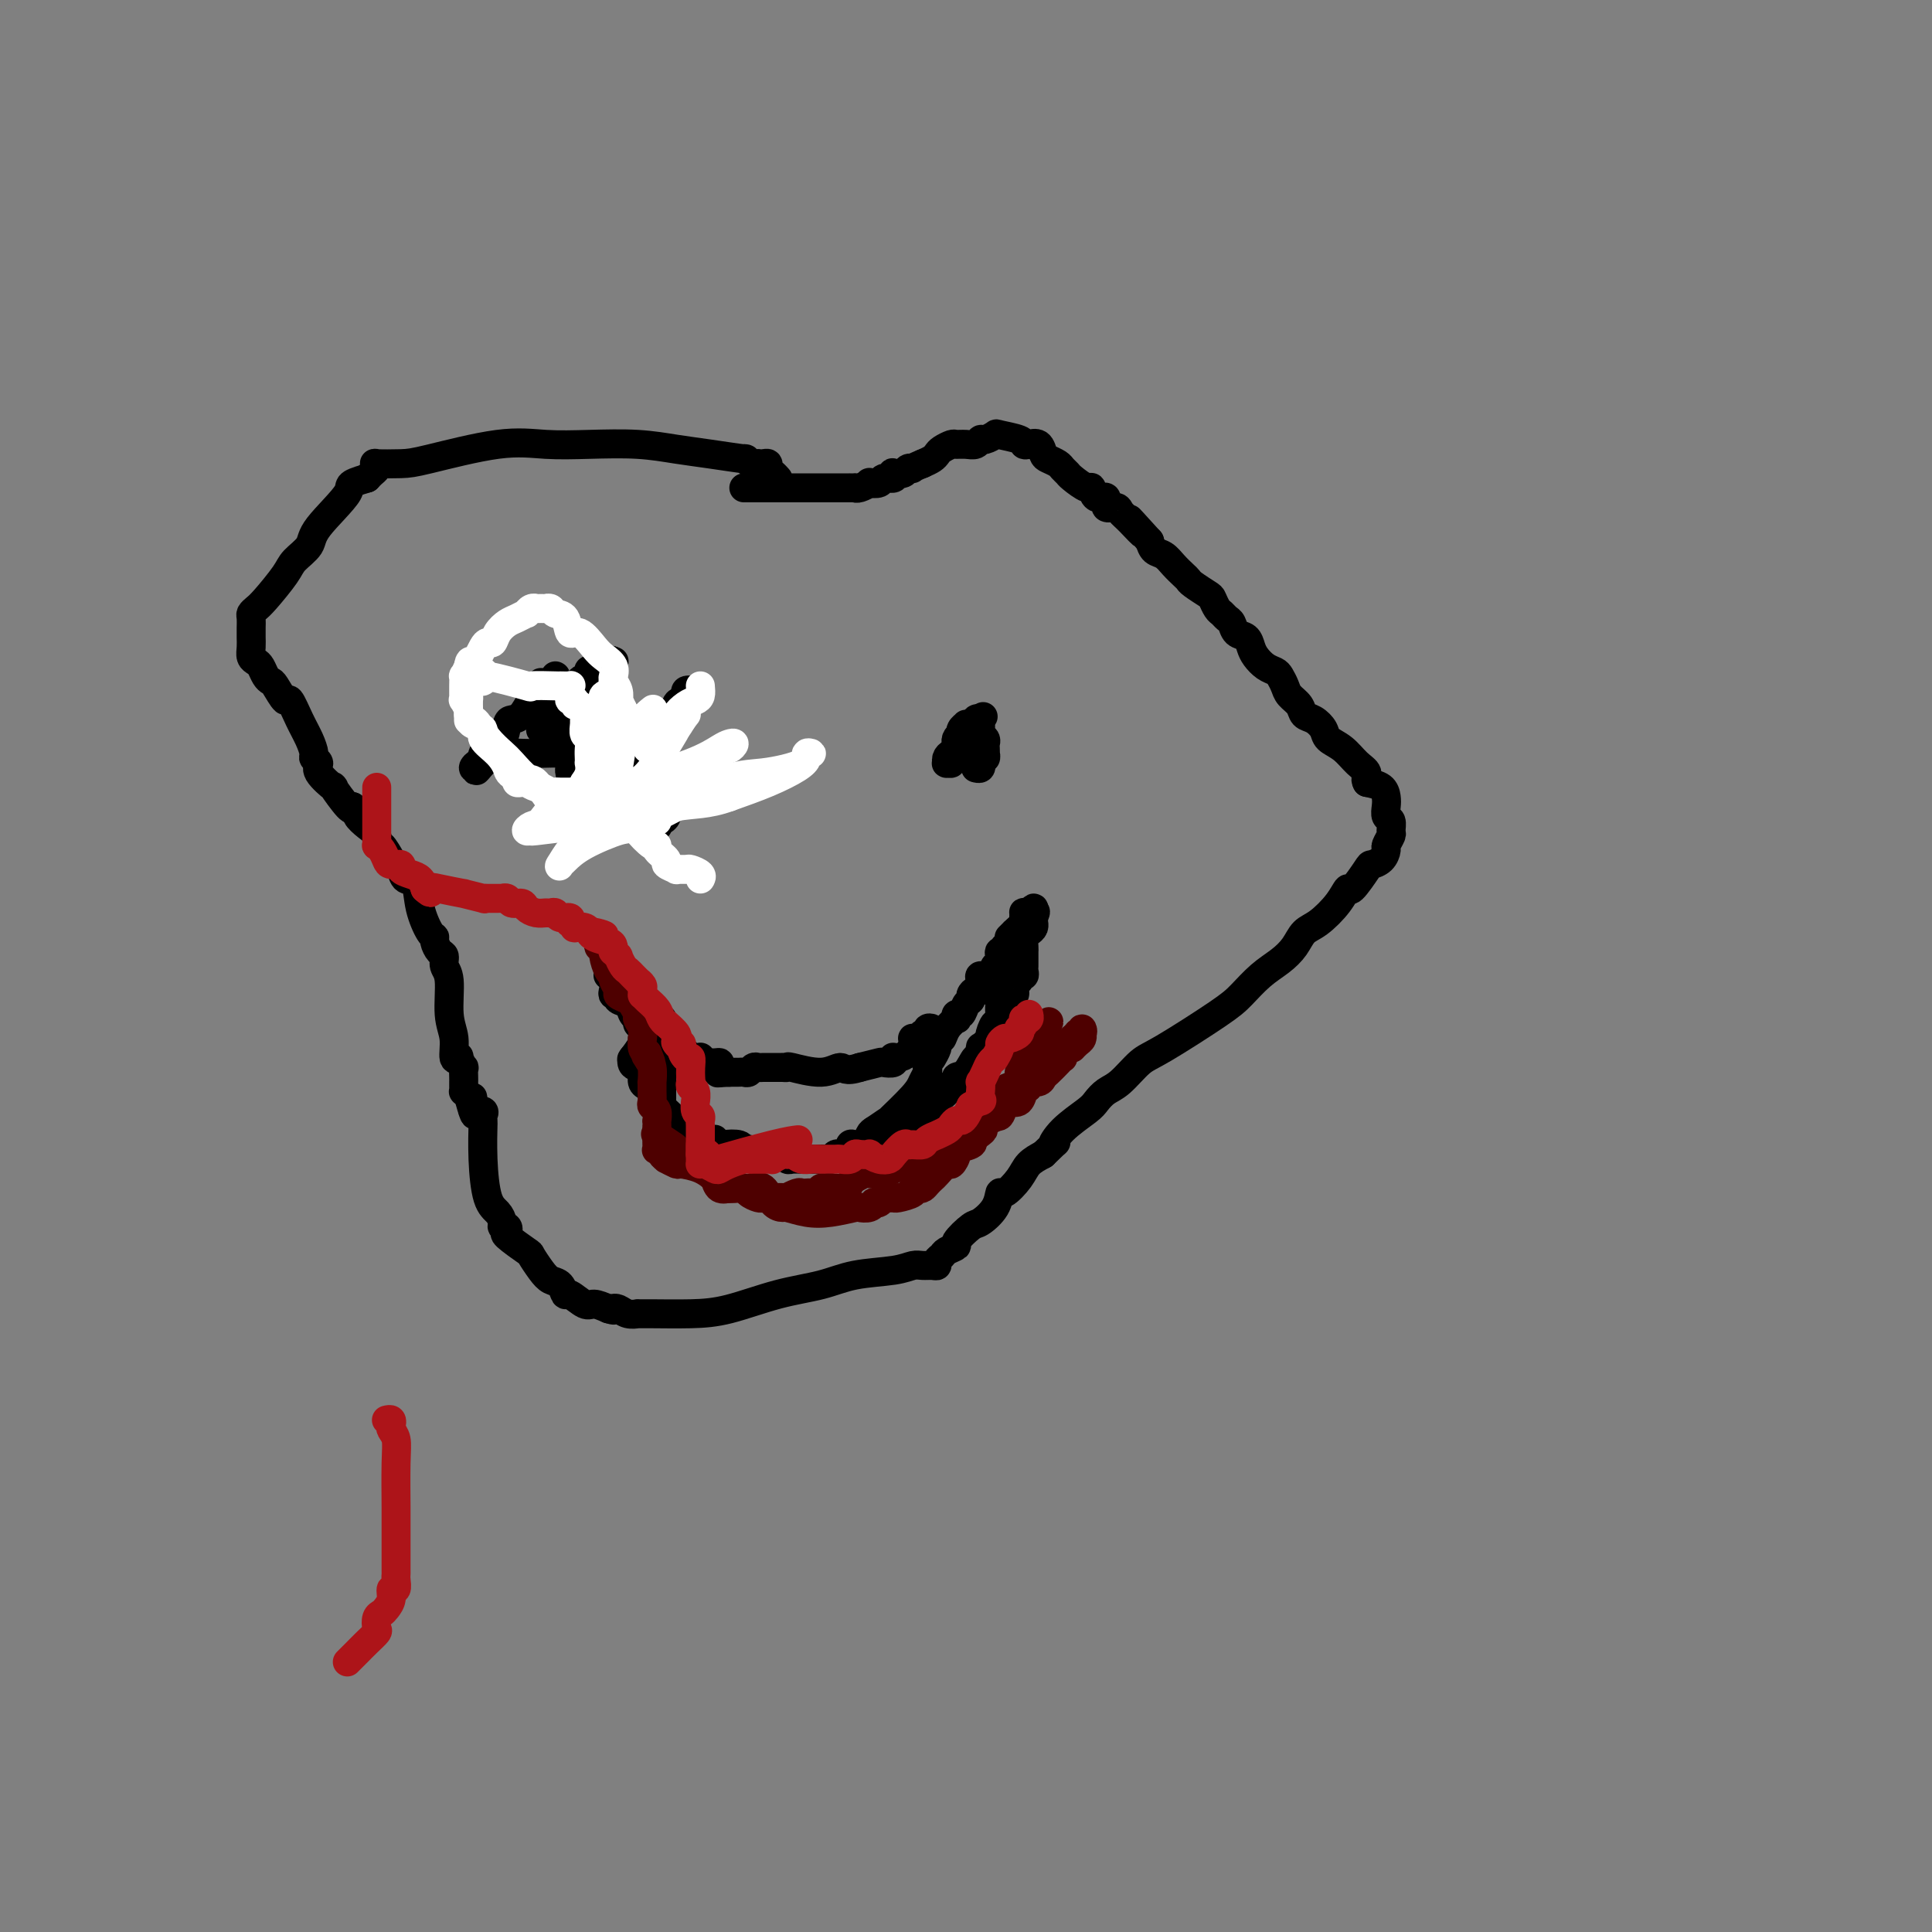 <svg viewBox='0 0 400 400' version='1.1' xmlns='http://www.w3.org/2000/svg' xmlns:xlink='http://www.w3.org/1999/xlink'><rect x="0" y="0" width="400" height="400" fill="#808080" stroke="none"/><g fill='none' stroke='#000000' stroke-width='6' stroke-linecap='round' stroke-linejoin='round'><path d='M161,99c0.081,0.091 0.163,0.182 0,0c-0.163,-0.182 -0.569,-0.637 -1,-1c-0.431,-0.363 -0.886,-0.633 -1,-1c-0.114,-0.367 0.112,-0.829 0,-1c-0.112,-0.171 -0.561,-0.050 -1,0c-0.439,0.050 -0.869,0.028 -1,0c-0.131,-0.028 0.035,-0.063 0,0c-0.035,0.063 -0.271,0.224 -1,0c-0.729,-0.224 -1.951,-0.834 -2,-1c-0.049,-0.166 1.074,0.113 0,0c-1.074,-0.113 -4.346,-0.618 -7,-1c-2.654,-0.382 -4.690,-0.641 -7,-1c-2.310,-0.359 -4.894,-0.818 -8,-1c-3.106,-0.182 -6.733,-0.087 -10,0c-3.267,0.087 -6.172,0.167 -9,0c-2.828,-0.167 -5.577,-0.581 -10,0c-4.423,0.581 -10.519,2.159 -14,3c-3.481,0.841 -4.347,0.946 -6,1c-1.653,0.054 -4.092,0.056 -5,0c-0.908,-0.056 -0.285,-0.170 0,0c0.285,0.170 0.230,0.623 0,1c-0.230,0.377 -0.637,0.679 -1,1c-0.363,0.321 -0.681,0.660 -1,1'/><path d='M76,99c-4.739,1.392 -3.088,1.371 -4,3c-0.912,1.629 -4.387,4.909 -6,7c-1.613,2.091 -1.363,2.994 -2,4c-0.637,1.006 -2.160,2.115 -3,3c-0.840,0.885 -0.996,1.546 -2,3c-1.004,1.454 -2.858,3.703 -4,5c-1.142,1.297 -1.574,1.643 -2,2c-0.426,0.357 -0.846,0.725 -1,1c-0.154,0.275 -0.041,0.458 0,1c0.041,0.542 0.010,1.444 0,2c-0.010,0.556 0.000,0.765 0,1c-0.000,0.235 -0.011,0.496 0,1c0.011,0.504 0.044,1.252 0,2c-0.044,0.748 -0.166,1.496 0,2c0.166,0.504 0.621,0.762 1,1c0.379,0.238 0.683,0.454 1,1c0.317,0.546 0.647,1.421 1,2c0.353,0.579 0.727,0.860 1,1c0.273,0.140 0.444,0.137 1,1c0.556,0.863 1.498,2.592 2,3c0.502,0.408 0.564,-0.504 1,0c0.436,0.504 1.246,2.425 2,4c0.754,1.575 1.453,2.804 2,4c0.547,1.196 0.943,2.357 1,3c0.057,0.643 -0.226,0.767 0,1c0.226,0.233 0.961,0.575 1,1c0.039,0.425 -0.617,0.934 0,2c0.617,1.066 2.505,2.688 3,3c0.495,0.312 -0.405,-0.685 0,0c0.405,0.685 2.116,3.053 3,4c0.884,0.947 0.942,0.474 1,0'/><path d='M73,167c1.221,1.437 0.774,1.531 1,2c0.226,0.469 1.125,1.313 2,2c0.875,0.687 1.726,1.217 2,2c0.274,0.783 -0.028,1.819 0,2c0.028,0.181 0.388,-0.494 1,0c0.612,0.494 1.477,2.157 2,3c0.523,0.843 0.702,0.867 1,1c0.298,0.133 0.713,0.376 1,1c0.287,0.624 0.445,1.631 1,2c0.555,0.369 1.507,0.101 2,1c0.493,0.899 0.527,2.966 1,5c0.473,2.034 1.385,4.036 2,5c0.615,0.964 0.934,0.891 1,1c0.066,0.109 -0.122,0.399 0,1c0.122,0.601 0.553,1.514 1,2c0.447,0.486 0.908,0.544 1,1c0.092,0.456 -0.187,1.310 0,2c0.187,0.690 0.839,1.215 1,3c0.161,1.785 -0.168,4.830 0,7c0.168,2.170 0.833,3.465 1,5c0.167,1.535 -0.166,3.310 0,4c0.166,0.690 0.829,0.297 1,0c0.171,-0.297 -0.150,-0.497 0,0c0.150,0.497 0.772,1.691 1,2c0.228,0.309 0.061,-0.267 0,0c-0.061,0.267 -0.017,1.377 0,2c0.017,0.623 0.007,0.758 0,1c-0.007,0.242 -0.012,0.591 0,1c0.012,0.409 0.042,0.879 0,1c-0.042,0.121 -0.155,-0.108 0,0c0.155,0.108 0.577,0.554 1,1'/><path d='M97,227c1.928,7.034 1.249,2.620 1,1c-0.249,-1.620 -0.069,-0.444 0,0c0.069,0.444 0.026,0.157 0,0c-0.026,-0.157 -0.035,-0.182 0,0c0.035,0.182 0.115,0.573 0,1c-0.115,0.427 -0.423,0.890 0,1c0.423,0.110 1.578,-0.133 2,0c0.422,0.133 0.113,0.643 0,1c-0.113,0.357 -0.028,0.561 0,1c0.028,0.439 -0.000,1.115 0,1c0.000,-0.115 0.028,-1.019 0,0c-0.028,1.019 -0.114,3.962 0,7c0.114,3.038 0.426,6.172 1,8c0.574,1.828 1.409,2.350 2,3c0.591,0.650 0.939,1.429 1,2c0.061,0.571 -0.165,0.935 0,1c0.165,0.065 0.722,-0.167 1,0c0.278,0.167 0.277,0.734 0,1c-0.277,0.266 -0.829,0.232 0,1c0.829,0.768 3.038,2.337 4,3c0.962,0.663 0.678,0.420 1,1c0.322,0.580 1.250,1.981 2,3c0.750,1.019 1.321,1.654 2,2c0.679,0.346 1.465,0.404 2,1c0.535,0.596 0.817,1.732 1,2c0.183,0.268 0.265,-0.330 1,0c0.735,0.330 2.121,1.589 3,2c0.879,0.411 1.251,-0.025 2,0c0.749,0.025 1.874,0.513 3,1'/><path d='M126,271c1.582,0.480 1.035,0.181 1,0c-0.035,-0.181 0.440,-0.245 1,0c0.560,0.245 1.204,0.798 2,1c0.796,0.202 1.745,0.053 2,0c0.255,-0.053 -0.182,-0.010 0,0c0.182,0.010 0.984,-0.013 3,0c2.016,0.013 5.245,0.063 8,0c2.755,-0.063 5.034,-0.240 8,-1c2.966,-0.760 6.619,-2.102 10,-3c3.381,-0.898 6.491,-1.351 9,-2c2.509,-0.649 4.416,-1.495 7,-2c2.584,-0.505 5.845,-0.671 8,-1c2.155,-0.329 3.203,-0.823 4,-1c0.797,-0.177 1.341,-0.036 2,0c0.659,0.036 1.432,-0.032 2,0c0.568,0.032 0.931,0.163 1,0c0.069,-0.163 -0.156,-0.619 0,-1c0.156,-0.381 0.693,-0.687 1,-1c0.307,-0.313 0.385,-0.632 1,-1c0.615,-0.368 1.769,-0.786 2,-1c0.231,-0.214 -0.460,-0.223 0,-1c0.460,-0.777 2.072,-2.321 3,-3c0.928,-0.679 1.173,-0.492 2,-1c0.827,-0.508 2.237,-1.711 3,-3c0.763,-1.289 0.878,-2.663 1,-3c0.122,-0.337 0.249,0.363 1,0c0.751,-0.363 2.125,-1.790 3,-3c0.875,-1.210 1.250,-2.203 2,-3c0.750,-0.797 1.875,-1.399 3,-2'/><path d='M216,239c3.964,-3.887 2.374,-2.106 2,-2c-0.374,0.106 0.468,-1.464 2,-3c1.532,-1.536 3.754,-3.038 5,-4c1.246,-0.962 1.516,-1.383 2,-2c0.484,-0.617 1.182,-1.428 2,-2c0.818,-0.572 1.754,-0.903 3,-2c1.246,-1.097 2.801,-2.958 4,-4c1.199,-1.042 2.043,-1.265 5,-3c2.957,-1.735 8.028,-4.981 11,-7c2.972,-2.019 3.845,-2.810 5,-4c1.155,-1.190 2.590,-2.778 4,-4c1.410,-1.222 2.793,-2.076 4,-3c1.207,-0.924 2.236,-1.916 3,-3c0.764,-1.084 1.263,-2.258 2,-3c0.737,-0.742 1.711,-1.050 3,-2c1.289,-0.950 2.894,-2.541 4,-4c1.106,-1.459 1.714,-2.785 2,-3c0.286,-0.215 0.249,0.682 1,0c0.751,-0.682 2.291,-2.941 3,-4c0.709,-1.059 0.586,-0.918 1,-1c0.414,-0.082 1.365,-0.388 2,-1c0.635,-0.612 0.956,-1.530 1,-2c0.044,-0.470 -0.188,-0.492 0,-1c0.188,-0.508 0.796,-1.501 1,-2c0.204,-0.499 0.002,-0.504 0,-1c-0.002,-0.496 0.194,-1.485 0,-2c-0.194,-0.515 -0.779,-0.558 -1,-1c-0.221,-0.442 -0.080,-1.283 0,-2c0.080,-0.717 0.098,-1.308 0,-2c-0.098,-0.692 -0.314,-1.483 -1,-2c-0.686,-0.517 -1.843,-0.758 -3,-1'/><path d='M283,162c-0.534,-0.838 0.132,-1.431 0,-2c-0.132,-0.569 -1.060,-1.112 -2,-2c-0.940,-0.888 -1.891,-2.121 -3,-3c-1.109,-0.879 -2.376,-1.404 -3,-2c-0.624,-0.596 -0.605,-1.262 -1,-2c-0.395,-0.738 -1.205,-1.548 -2,-2c-0.795,-0.452 -1.575,-0.544 -2,-1c-0.425,-0.456 -0.494,-1.274 -1,-2c-0.506,-0.726 -1.448,-1.360 -2,-2c-0.552,-0.640 -0.715,-1.288 -1,-2c-0.285,-0.712 -0.692,-1.489 -1,-2c-0.308,-0.511 -0.515,-0.757 -1,-1c-0.485,-0.243 -1.247,-0.484 -2,-1c-0.753,-0.516 -1.497,-1.308 -2,-2c-0.503,-0.692 -0.765,-1.285 -1,-2c-0.235,-0.715 -0.444,-1.554 -1,-2c-0.556,-0.446 -1.458,-0.500 -2,-1c-0.542,-0.500 -0.723,-1.448 -1,-2c-0.277,-0.552 -0.650,-0.710 -1,-1c-0.350,-0.290 -0.679,-0.711 -1,-1c-0.321,-0.289 -0.635,-0.445 -1,-1c-0.365,-0.555 -0.779,-1.510 -1,-2c-0.221,-0.490 -0.247,-0.515 -1,-1c-0.753,-0.485 -2.232,-1.429 -3,-2c-0.768,-0.571 -0.825,-0.768 -1,-1c-0.175,-0.232 -0.467,-0.499 -1,-1c-0.533,-0.501 -1.308,-1.237 -2,-2c-0.692,-0.763 -1.302,-1.551 -2,-2c-0.698,-0.449 -1.485,-0.557 -2,-1c-0.515,-0.443 -0.757,-1.222 -1,-2'/><path d='M238,112c-7.324,-8.094 -3.133,-3.329 -2,-2c1.133,1.329 -0.791,-0.776 -2,-2c-1.209,-1.224 -1.704,-1.566 -2,-2c-0.296,-0.434 -0.394,-0.962 -1,-1c-0.606,-0.038 -1.718,0.412 -2,0c-0.282,-0.412 0.268,-1.686 0,-2c-0.268,-0.314 -1.353,0.333 -2,0c-0.647,-0.333 -0.856,-1.647 -1,-2c-0.144,-0.353 -0.223,0.256 -1,0c-0.777,-0.256 -2.253,-1.378 -3,-2c-0.747,-0.622 -0.764,-0.743 -1,-1c-0.236,-0.257 -0.692,-0.651 -1,-1c-0.308,-0.349 -0.467,-0.654 -1,-1c-0.533,-0.346 -1.439,-0.733 -2,-1c-0.561,-0.267 -0.777,-0.414 -1,-1c-0.223,-0.586 -0.452,-1.610 -1,-2c-0.548,-0.390 -1.413,-0.144 -2,0c-0.587,0.144 -0.896,0.186 -1,0c-0.104,-0.186 -0.003,-0.601 -1,-1c-0.997,-0.399 -3.093,-0.783 -4,-1c-0.907,-0.217 -0.627,-0.269 -1,0c-0.373,0.269 -1.399,0.857 -2,1c-0.601,0.143 -0.776,-0.159 -1,0c-0.224,0.159 -0.498,0.778 -1,1c-0.502,0.222 -1.234,0.049 -2,0c-0.766,-0.049 -1.566,0.028 -2,0c-0.434,-0.028 -0.500,-0.162 -1,0c-0.500,0.162 -1.433,0.621 -2,1c-0.567,0.379 -0.768,0.679 -1,1c-0.232,0.321 -0.495,0.663 -1,1c-0.505,0.337 -1.253,0.668 -2,1'/><path d='M191,96c-2.875,1.171 -2.063,1.097 -2,1c0.063,-0.097 -0.622,-0.218 -1,0c-0.378,0.218 -0.448,0.775 -1,1c-0.552,0.225 -1.585,0.116 -2,0c-0.415,-0.116 -0.210,-0.241 0,0c0.210,0.241 0.426,0.848 0,1c-0.426,0.152 -1.494,-0.152 -2,0c-0.506,0.152 -0.451,0.759 -1,1c-0.549,0.241 -1.701,0.117 -2,0c-0.299,-0.117 0.256,-0.228 0,0c-0.256,0.228 -1.323,0.793 -2,1c-0.677,0.207 -0.966,0.055 -1,0c-0.034,-0.055 0.185,-0.015 0,0c-0.185,0.015 -0.774,0.004 -1,0c-0.226,-0.004 -0.089,-0.001 0,0c0.089,0.001 0.129,0.000 0,0c-0.129,-0.000 -0.429,-0.000 -1,0c-0.571,0.000 -1.414,0.000 -2,0c-0.586,-0.000 -0.916,-0.000 -1,0c-0.084,0.000 0.079,0.000 0,0c-0.079,-0.000 -0.402,-0.000 -1,0c-0.598,0.000 -1.473,0.000 -2,0c-0.527,-0.000 -0.705,-0.000 -1,0c-0.295,0.000 -0.707,0.000 -1,0c-0.293,-0.000 -0.467,-0.000 -1,0c-0.533,0.000 -1.425,0.000 -2,0c-0.575,-0.000 -0.834,-0.000 -1,0c-0.166,0.000 -0.240,0.000 -1,0c-0.760,-0.000 -2.204,-0.000 -3,0c-0.796,0.000 -0.942,0.000 -1,0c-0.058,-0.000 -0.029,-0.000 0,0'/><path d='M158,101c-3.503,0.000 -2.259,0.000 -2,0c0.259,-0.000 -0.467,0.000 -1,0c-0.533,0.000 -0.874,0.000 -1,0c-0.126,-0.000 -0.036,0.000 0,0c0.036,-0.000 0.018,0.000 0,0'/><path d='M112,142c0.000,-0.513 0.000,-1.025 0,-1c0.000,0.025 0.000,0.588 0,1c0.000,0.412 0.000,0.673 0,1c-0.000,0.327 0.000,0.718 0,1c0.000,0.282 -0.000,0.454 0,1c0.000,0.546 0.000,1.466 0,2c0.000,0.534 0.000,0.682 0,1c0.000,0.318 0.000,0.805 0,1c0.000,0.195 0.000,0.097 0,0'/><path d='M112,149c-0.003,1.249 -0.011,0.871 0,1c0.011,0.129 0.041,0.763 0,1c-0.041,0.237 -0.153,0.075 0,0c0.153,-0.075 0.572,-0.063 1,0c0.428,0.063 0.867,0.179 1,0c0.133,-0.179 -0.038,-0.652 0,-1c0.038,-0.348 0.286,-0.570 1,-1c0.714,-0.430 1.893,-1.067 3,-2c1.107,-0.933 2.143,-2.162 3,-3c0.857,-0.838 1.535,-1.285 2,-2c0.465,-0.715 0.717,-1.698 1,-2c0.283,-0.302 0.599,0.077 1,0c0.401,-0.077 0.889,-0.609 1,-1c0.111,-0.391 -0.156,-0.641 0,-1c0.156,-0.359 0.734,-0.827 1,-1c0.266,-0.173 0.219,-0.049 0,0c-0.219,0.049 -0.609,0.025 -1,0'/><path d='M126,137c1.464,-1.474 -0.874,1.840 -2,3c-1.126,1.160 -1.038,0.167 -1,0c0.038,-0.167 0.025,0.494 0,1c-0.025,0.506 -0.063,0.858 0,1c0.063,0.142 0.227,0.075 0,0c-0.227,-0.075 -0.847,-0.156 -1,0c-0.153,0.156 0.159,0.549 0,1c-0.159,0.451 -0.789,0.959 -1,1c-0.211,0.041 -0.004,-0.384 0,-1c0.004,-0.616 -0.195,-1.423 0,-2c0.195,-0.577 0.783,-0.925 1,-1c0.217,-0.075 0.062,0.121 0,0c-0.062,-0.121 -0.031,-0.561 0,-1'/><path d='M122,139c-0.061,-0.484 -0.214,-0.193 0,0c0.214,0.193 0.796,0.288 1,0c0.204,-0.288 0.031,-0.960 0,-1c-0.031,-0.040 0.080,0.553 0,1c-0.080,0.447 -0.351,0.750 -1,1c-0.649,0.250 -1.677,0.447 -2,1c-0.323,0.553 0.057,1.462 0,2c-0.057,0.538 -0.551,0.704 -1,1c-0.449,0.296 -0.852,0.720 -1,1c-0.148,0.280 -0.040,0.415 0,1c0.040,0.585 0.011,1.619 0,2c-0.011,0.381 -0.003,0.109 0,0c0.003,-0.109 0.002,-0.054 0,0'/><path d='M118,148c-0.780,1.279 -0.731,-0.024 -1,-1c-0.269,-0.976 -0.857,-1.624 -1,-2c-0.143,-0.376 0.158,-0.479 0,-1c-0.158,-0.521 -0.774,-1.461 -1,-2c-0.226,-0.539 -0.063,-0.678 0,-1c0.063,-0.322 0.025,-0.826 0,-1c-0.025,-0.174 -0.037,-0.017 0,0c0.037,0.017 0.123,-0.104 0,0c-0.123,0.104 -0.456,0.434 -1,1c-0.544,0.566 -1.298,1.368 -2,2c-0.702,0.632 -1.353,1.095 -2,2c-0.647,0.905 -1.290,2.251 -2,3c-0.710,0.749 -1.485,0.901 -2,1c-0.515,0.099 -0.769,0.144 -1,1c-0.231,0.856 -0.440,2.522 -1,3c-0.560,0.478 -1.470,-0.233 -2,0c-0.530,0.233 -0.681,1.409 -1,2c-0.319,0.591 -0.805,0.597 -1,1c-0.195,0.403 -0.097,1.201 0,2'/><path d='M100,158c-2.103,2.552 -1.359,1.431 -1,1c0.359,-0.431 0.333,-0.172 0,0c-0.333,0.172 -0.973,0.257 -1,0c-0.027,-0.257 0.557,-0.857 1,-1c0.443,-0.143 0.743,0.172 1,0c0.257,-0.172 0.470,-0.832 1,-1c0.530,-0.168 1.377,0.155 2,0c0.623,-0.155 1.021,-0.788 2,-1c0.979,-0.212 2.538,-0.004 5,0c2.462,0.004 5.826,-0.195 8,0c2.174,0.195 3.157,0.784 5,1c1.843,0.216 4.546,0.058 6,0c1.454,-0.058 1.661,-0.016 2,0c0.339,0.016 0.811,0.004 1,0c0.189,-0.004 0.094,-0.002 0,0'/><path d='M132,157c4.691,0.100 0.420,0.850 -1,1c-1.420,0.150 0.012,-0.300 0,0c-0.012,0.300 -1.468,1.350 -2,2c-0.532,0.650 -0.141,0.899 0,1c0.141,0.101 0.031,0.054 0,0c-0.031,-0.054 0.018,-0.114 0,0c-0.018,0.114 -0.103,0.402 0,0c0.103,-0.402 0.394,-1.493 1,-2c0.606,-0.507 1.527,-0.430 2,-1c0.473,-0.570 0.499,-1.787 1,-3c0.501,-1.213 1.479,-2.423 2,-3c0.521,-0.577 0.587,-0.522 1,-1c0.413,-0.478 1.172,-1.490 2,-2c0.828,-0.510 1.723,-0.518 2,-1c0.277,-0.482 -0.065,-1.436 0,-2c0.065,-0.564 0.537,-0.737 1,-1c0.463,-0.263 0.918,-0.617 1,-1c0.082,-0.383 -0.209,-0.795 0,-1c0.209,-0.205 0.917,-0.201 1,0c0.083,0.201 -0.458,0.601 -1,1'/><path d='M142,144c1.845,-2.301 -0.042,-0.053 -1,1c-0.958,1.053 -0.987,0.911 -1,1c-0.013,0.089 -0.010,0.408 0,1c0.010,0.592 0.029,1.457 0,2c-0.029,0.543 -0.105,0.764 0,1c0.105,0.236 0.389,0.487 0,1c-0.389,0.513 -1.453,1.289 -2,2c-0.547,0.711 -0.576,1.356 -1,2c-0.424,0.644 -1.242,1.287 -2,2c-0.758,0.713 -1.457,1.497 -2,2c-0.543,0.503 -0.931,0.726 -1,1c-0.069,0.274 0.180,0.599 0,1c-0.180,0.401 -0.790,0.879 -1,1c-0.210,0.121 -0.022,-0.113 0,0c0.022,0.113 -0.124,0.574 -1,0c-0.876,-0.574 -2.484,-2.181 -3,-3c-0.516,-0.819 0.058,-0.848 0,-1c-0.058,-0.152 -0.748,-0.426 -1,-1c-0.252,-0.574 -0.068,-1.449 0,-2c0.068,-0.551 0.018,-0.777 0,-1c-0.018,-0.223 -0.005,-0.441 0,-1c0.005,-0.559 0.001,-1.458 0,-2c-0.001,-0.542 -0.000,-0.726 0,-1c0.000,-0.274 0.000,-0.637 0,-1'/><path d='M126,149c-0.138,-1.745 0.015,-1.109 0,-1c-0.015,0.109 -0.200,-0.311 0,-1c0.200,-0.689 0.785,-1.647 1,-2c0.215,-0.353 0.062,-0.101 0,0c-0.062,0.101 -0.031,0.050 0,0'/><path d='M127,147c-0.016,0.748 -0.032,1.496 0,2c0.032,0.504 0.112,0.764 0,1c-0.112,0.236 -0.415,0.448 -1,1c-0.585,0.552 -1.452,1.443 -2,2c-0.548,0.557 -0.778,0.779 -1,1c-0.222,0.221 -0.438,0.441 -1,1c-0.562,0.559 -1.471,1.456 -2,2c-0.529,0.544 -0.678,0.735 -1,1c-0.322,0.265 -0.818,0.604 -1,1c-0.182,0.396 -0.049,0.849 0,1c0.049,0.151 0.013,-0.001 0,0c-0.013,0.001 -0.003,0.156 0,0c0.003,-0.156 0.001,-0.623 0,-1c-0.001,-0.377 -0.000,-0.664 0,-1c0.000,-0.336 0.000,-0.722 0,-1c-0.000,-0.278 -0.001,-0.447 0,-1c0.001,-0.553 0.004,-1.491 0,-2c-0.004,-0.509 -0.016,-0.588 0,-1c0.016,-0.412 0.060,-1.157 0,-2c-0.060,-0.843 -0.222,-1.783 0,-2c0.222,-0.217 0.829,0.288 1,0c0.171,-0.288 -0.094,-1.368 0,-2c0.094,-0.632 0.547,-0.816 1,-1'/><path d='M120,146c0.250,-2.233 -0.127,-1.316 0,-1c0.127,0.316 0.756,0.033 1,0c0.244,-0.033 0.102,0.186 0,0c-0.102,-0.186 -0.165,-0.776 0,-1c0.165,-0.224 0.558,-0.081 1,0c0.442,0.081 0.934,0.099 1,0c0.066,-0.099 -0.292,-0.317 0,0c0.292,0.317 1.235,1.169 2,2c0.765,0.831 1.352,1.641 2,2c0.648,0.359 1.357,0.266 2,1c0.643,0.734 1.220,2.295 2,3c0.780,0.705 1.763,0.555 2,1c0.237,0.445 -0.273,1.485 0,2c0.273,0.515 1.327,0.506 2,1c0.673,0.494 0.965,1.492 1,2c0.035,0.508 -0.186,0.528 0,1c0.186,0.472 0.781,1.396 1,2c0.219,0.604 0.063,0.887 0,1c-0.063,0.113 -0.031,0.057 0,0'/><path d='M137,162c1.872,2.815 0.551,1.853 0,2c-0.551,0.147 -0.334,1.402 0,2c0.334,0.598 0.783,0.538 1,1c0.217,0.462 0.202,1.444 0,2c-0.202,0.556 -0.591,0.685 -1,1c-0.409,0.315 -0.840,0.817 -1,1c-0.160,0.183 -0.050,0.046 0,0c0.050,-0.046 0.041,-0.002 0,0c-0.041,0.002 -0.115,-0.038 0,0c0.115,0.038 0.419,0.155 0,0c-0.419,-0.155 -1.563,-0.580 -2,-1c-0.437,-0.420 -0.169,-0.834 0,-1c0.169,-0.166 0.238,-0.083 0,0c-0.238,0.083 -0.782,0.167 -1,0c-0.218,-0.167 -0.109,-0.583 0,-1'/><path d='M133,168c-0.833,-0.167 -0.417,-0.083 0,0'/></g>
<g fill='none' stroke='#FFFFFF' stroke-width='6' stroke-linecap='round' stroke-linejoin='round'><path d='M136,170c-0.311,-0.144 -0.621,-0.287 -1,0c-0.379,0.287 -0.825,1.005 -1,1c-0.175,-0.005 -0.077,-0.733 0,-1c0.077,-0.267 0.134,-0.071 0,0c-0.134,0.071 -0.459,0.019 0,0c0.459,-0.019 1.703,-0.005 2,0c0.297,0.005 -0.351,0.003 -1,0'/><path d='M135,170c-0.341,0.171 -0.692,0.599 -1,1c-0.308,0.401 -0.573,0.777 -1,1c-0.427,0.223 -1.015,0.294 -1,0c0.015,-0.294 0.634,-0.955 1,-1c0.366,-0.045 0.479,0.524 1,0c0.521,-0.524 1.450,-2.142 2,-3c0.550,-0.858 0.722,-0.955 1,-1c0.278,-0.045 0.663,-0.037 1,0c0.337,0.037 0.626,0.103 1,0c0.374,-0.103 0.831,-0.374 1,-1c0.169,-0.626 0.048,-1.607 0,-2c-0.048,-0.393 -0.024,-0.196 0,0'/><path d='M140,164c0.676,-1.069 -1.134,0.258 -2,1c-0.866,0.742 -0.789,0.899 -2,2c-1.211,1.101 -3.712,3.147 -5,4c-1.288,0.853 -1.364,0.515 -3,1c-1.636,0.485 -4.833,1.793 -7,3c-2.167,1.207 -3.306,2.312 -4,3c-0.694,0.688 -0.944,0.959 -1,1c-0.056,0.041 0.082,-0.147 0,0c-0.082,0.147 -0.385,0.631 0,0c0.385,-0.631 1.458,-2.376 2,-3c0.542,-0.624 0.552,-0.127 2,-1c1.448,-0.873 4.333,-3.115 7,-4c2.667,-0.885 5.116,-0.413 9,-2c3.884,-1.587 9.203,-5.234 13,-7c3.797,-1.766 6.071,-1.651 9,-2c2.929,-0.349 6.513,-1.163 8,-2c1.487,-0.837 0.879,-1.697 1,-2c0.121,-0.303 0.973,-0.048 1,0c0.027,0.048 -0.769,-0.112 -1,0c-0.231,0.112 0.103,0.494 0,1c-0.103,0.506 -0.643,1.136 -2,2c-1.357,0.864 -3.531,1.961 -6,3c-2.469,1.039 -5.235,2.019 -8,3'/><path d='M151,165c-4.562,1.675 -7.466,1.363 -11,2c-3.534,0.637 -7.697,2.224 -11,3c-3.303,0.776 -5.744,0.740 -9,1c-3.256,0.260 -7.325,0.815 -9,1c-1.675,0.185 -0.954,0.001 -1,0c-0.046,-0.001 -0.857,0.180 -1,0c-0.143,-0.180 0.384,-0.722 1,-1c0.616,-0.278 1.322,-0.293 2,-1c0.678,-0.707 1.330,-2.105 3,-3c1.670,-0.895 4.359,-1.287 7,-2c2.641,-0.713 5.234,-1.747 9,-3c3.766,-1.253 8.705,-2.724 12,-4c3.295,-1.276 4.947,-2.358 6,-3c1.053,-0.642 1.509,-0.845 2,-1c0.491,-0.155 1.019,-0.262 1,0c-0.019,0.262 -0.585,0.893 -1,1c-0.415,0.107 -0.678,-0.312 -1,0c-0.322,0.312 -0.702,1.353 -1,2c-0.298,0.647 -0.514,0.899 -1,1c-0.486,0.101 -1.243,0.050 -2,0'/><path d='M146,158c-1.162,1.206 -1.068,2.222 -2,3c-0.932,0.778 -2.890,1.318 -4,2c-1.110,0.682 -1.373,1.507 -2,2c-0.627,0.493 -1.620,0.655 -2,1c-0.380,0.345 -0.149,0.874 0,1c0.149,0.126 0.215,-0.152 0,0c-0.215,0.152 -0.713,0.734 0,0c0.713,-0.734 2.636,-2.785 4,-4c1.364,-1.215 2.169,-1.595 3,-2c0.831,-0.405 1.689,-0.834 2,-1c0.311,-0.166 0.076,-0.070 0,0c-0.076,0.070 0.009,0.113 0,0c-0.009,-0.113 -0.110,-0.380 -1,0c-0.890,0.380 -2.568,1.409 -4,2c-1.432,0.591 -2.619,0.744 -4,1c-1.381,0.256 -2.958,0.615 -4,1c-1.042,0.385 -1.550,0.796 -2,1c-0.450,0.204 -0.843,0.201 -1,0c-0.157,-0.201 -0.079,-0.601 0,-1'/><path d='M129,164c-2.031,0.568 -0.110,0.488 1,0c1.110,-0.488 1.408,-1.385 2,-2c0.592,-0.615 1.478,-0.948 3,-3c1.522,-2.052 3.679,-5.822 5,-8c1.321,-2.178 1.806,-2.765 2,-3c0.194,-0.235 0.097,-0.117 0,0'/><path d='M145,142c0.070,0.747 0.141,1.495 0,2c-0.141,0.505 -0.493,0.769 -1,1c-0.507,0.231 -1.168,0.429 -2,1c-0.832,0.571 -1.833,1.515 -2,2c-0.167,0.485 0.502,0.512 0,1c-0.502,0.488 -2.173,1.436 -3,2c-0.827,0.564 -0.810,0.744 -1,1c-0.190,0.256 -0.587,0.587 -1,1c-0.413,0.413 -0.843,0.907 -1,1c-0.157,0.093 -0.042,-0.216 0,0c0.042,0.216 0.011,0.958 0,1c-0.011,0.042 -0.003,-0.616 0,-1c0.003,-0.384 0.001,-0.495 0,-1c-0.001,-0.505 -0.000,-1.405 0,-2c0.000,-0.595 0.000,-0.884 0,-1c-0.000,-0.116 -0.000,-0.058 0,0'/><path d='M135,147c0.181,-0.142 0.361,-0.285 0,0c-0.361,0.285 -1.264,0.997 -2,2c-0.736,1.003 -1.307,2.295 -2,3c-0.693,0.705 -1.509,0.821 -2,2c-0.491,1.179 -0.657,3.420 -1,5c-0.343,1.580 -0.863,2.500 -1,3c-0.137,0.500 0.110,0.580 0,1c-0.110,0.420 -0.576,1.181 -1,2c-0.424,0.819 -0.804,1.696 -1,2c-0.196,0.304 -0.207,0.037 0,0c0.207,-0.037 0.634,0.158 1,0c0.366,-0.158 0.673,-0.669 1,-1c0.327,-0.331 0.675,-0.481 1,-1c0.325,-0.519 0.627,-1.407 1,-2c0.373,-0.593 0.819,-0.891 1,-1c0.181,-0.109 0.098,-0.029 0,0c-0.098,0.029 -0.212,0.008 0,0c0.212,-0.008 0.749,-0.002 1,0c0.251,0.002 0.214,0.001 0,0c-0.214,-0.001 -0.607,-0.000 -1,0'/><path d='M130,162c0.646,-0.464 0.261,-0.124 0,0c-0.261,0.124 -0.397,0.033 -1,0c-0.603,-0.033 -1.671,-0.006 -2,0c-0.329,0.006 0.082,-0.009 0,0c-0.082,0.009 -0.656,0.041 -1,0c-0.344,-0.041 -0.459,-0.155 -1,0c-0.541,0.155 -1.508,0.577 -2,1c-0.492,0.423 -0.508,0.845 -1,1c-0.492,0.155 -1.459,0.042 -2,0c-0.541,-0.042 -0.656,-0.011 -1,0c-0.344,0.011 -0.917,0.004 -1,0c-0.083,-0.004 0.325,-0.005 0,0c-0.325,0.005 -1.381,0.016 -2,0c-0.619,-0.016 -0.801,-0.061 -1,0c-0.199,0.061 -0.417,0.227 -1,0c-0.583,-0.227 -1.532,-0.846 -2,-1c-0.468,-0.154 -0.455,0.155 -1,0c-0.545,-0.155 -1.649,-0.776 -2,-1c-0.351,-0.224 0.050,-0.050 0,0c-0.050,0.050 -0.552,-0.025 -1,0c-0.448,0.025 -0.842,0.150 -1,0c-0.158,-0.150 -0.079,-0.575 0,-1'/><path d='M107,161c-1.775,-0.776 -1.712,-1.216 -2,-2c-0.288,-0.784 -0.929,-1.913 -2,-3c-1.071,-1.087 -2.574,-2.134 -3,-3c-0.426,-0.866 0.226,-1.551 0,-2c-0.226,-0.449 -1.328,-0.662 -2,-1c-0.672,-0.338 -0.912,-0.801 -1,-1c-0.088,-0.199 -0.023,-0.132 0,0c0.023,0.132 0.004,0.330 0,0c-0.004,-0.330 0.005,-1.189 0,-2c-0.005,-0.811 -0.026,-1.575 0,-2c0.026,-0.425 0.098,-0.510 0,-1c-0.098,-0.490 -0.366,-1.386 0,-2c0.366,-0.614 1.366,-0.948 2,-1c0.634,-0.052 0.901,0.178 1,0c0.099,-0.178 0.028,-0.765 0,-1c-0.028,-0.235 -0.014,-0.117 0,0'/><path d='M100,140c0.380,-1.514 0.330,-0.301 0,0c-0.330,0.301 -0.942,-0.312 1,0c1.942,0.312 6.437,1.548 8,2c1.563,0.452 0.195,0.120 1,0c0.805,-0.120 3.785,-0.029 5,0c1.215,0.029 0.666,-0.004 1,0c0.334,0.004 1.553,0.044 2,0c0.447,-0.044 0.124,-0.170 0,0c-0.124,0.170 -0.048,0.638 0,1c0.048,0.362 0.068,0.617 0,1c-0.068,0.383 -0.225,0.894 0,1c0.225,0.106 0.831,-0.193 1,0c0.169,0.193 -0.098,0.877 0,1c0.098,0.123 0.561,-0.314 1,0c0.439,0.314 0.853,1.379 1,2c0.147,0.621 0.025,0.799 0,1c-0.025,0.201 0.046,0.424 0,1c-0.046,0.576 -0.208,1.503 0,2c0.208,0.497 0.788,0.562 1,1c0.212,0.438 0.058,1.247 0,2c-0.058,0.753 -0.019,1.449 0,2c0.019,0.551 0.019,0.957 0,1c-0.019,0.043 -0.057,-0.277 0,0c0.057,0.277 0.208,1.152 0,2c-0.208,0.848 -0.774,1.671 -1,2c-0.226,0.329 -0.113,0.165 0,0'/><path d='M121,162c-0.005,3.498 -1.518,2.244 -2,2c-0.482,-0.244 0.068,0.523 0,1c-0.068,0.477 -0.753,0.664 -1,1c-0.247,0.336 -0.054,0.822 0,1c0.054,0.178 -0.029,0.048 0,0c0.029,-0.048 0.169,-0.014 0,0c-0.169,0.014 -0.649,0.006 -1,0c-0.351,-0.006 -0.573,-0.012 -1,0c-0.427,0.012 -1.058,0.040 -2,-1c-0.942,-1.040 -2.195,-3.149 -3,-4c-0.805,-0.851 -1.161,-0.445 -2,-1c-0.839,-0.555 -2.161,-2.071 -3,-3c-0.839,-0.929 -1.196,-1.272 -2,-2c-0.804,-0.728 -2.057,-1.843 -3,-3c-0.943,-1.157 -1.577,-2.356 -2,-3c-0.423,-0.644 -0.635,-0.732 -1,-1c-0.365,-0.268 -0.882,-0.716 -1,-1c-0.118,-0.284 0.165,-0.405 0,-1c-0.165,-0.595 -0.776,-1.664 -1,-2c-0.224,-0.336 -0.060,0.060 0,0c0.060,-0.060 0.015,-0.575 0,-1c-0.015,-0.425 -0.001,-0.760 0,-1c0.001,-0.240 -0.010,-0.384 0,-1c0.010,-0.616 0.041,-1.704 0,-2c-0.041,-0.296 -0.155,0.201 0,0c0.155,-0.201 0.577,-1.101 1,-2'/><path d='M97,138c0.162,-1.705 0.568,-0.969 1,-1c0.432,-0.031 0.889,-0.830 1,-1c0.111,-0.170 -0.126,0.288 0,0c0.126,-0.288 0.614,-1.324 1,-2c0.386,-0.676 0.669,-0.993 1,-1c0.331,-0.007 0.709,0.295 1,0c0.291,-0.295 0.494,-1.188 1,-2c0.506,-0.812 1.315,-1.542 2,-2c0.685,-0.458 1.246,-0.645 2,-1c0.754,-0.355 1.703,-0.880 2,-1c0.297,-0.120 -0.056,0.164 0,0c0.056,-0.164 0.522,-0.776 1,-1c0.478,-0.224 0.969,-0.061 1,0c0.031,0.061 -0.396,0.020 0,0c0.396,-0.020 1.616,-0.019 2,0c0.384,0.019 -0.066,0.056 0,0c0.066,-0.056 0.650,-0.203 1,0c0.350,0.203 0.468,0.758 1,1c0.532,0.242 1.479,0.172 2,1c0.521,0.828 0.616,2.553 1,3c0.384,0.447 1.055,-0.384 2,0c0.945,0.384 2.162,1.983 3,3c0.838,1.017 1.295,1.452 2,2c0.705,0.548 1.657,1.210 2,2c0.343,0.790 0.078,1.708 0,2c-0.078,0.292 0.031,-0.042 0,0c-0.031,0.042 -0.202,0.462 0,1c0.202,0.538 0.776,1.196 1,2c0.224,0.804 0.099,1.755 0,2c-0.099,0.245 -0.171,-0.216 0,0c0.171,0.216 0.586,1.108 1,2'/><path d='M129,147c0.309,1.878 0.083,2.074 0,2c-0.083,-0.074 -0.022,-0.419 0,0c0.022,0.419 0.006,1.601 0,2c-0.006,0.399 -0.002,0.016 0,0c0.002,-0.016 0.000,0.336 0,0c-0.000,-0.336 -0.000,-1.358 0,-2c0.000,-0.642 0.000,-0.904 0,-1c-0.000,-0.096 -0.000,-0.028 0,0c0.000,0.028 0.000,0.014 0,0'/><path d='M127,141c-0.061,0.331 -0.122,0.662 0,1c0.122,0.338 0.428,0.683 0,1c-0.428,0.317 -1.589,0.606 -2,1c-0.411,0.394 -0.072,0.892 0,2c0.072,1.108 -0.122,2.825 0,4c0.122,1.175 0.558,1.806 1,3c0.442,1.194 0.888,2.949 1,4c0.112,1.051 -0.110,1.397 0,2c0.110,0.603 0.551,1.462 1,2c0.449,0.538 0.905,0.755 1,1c0.095,0.245 -0.171,0.517 0,1c0.171,0.483 0.781,1.176 1,2c0.219,0.824 0.049,1.780 0,2c-0.049,0.220 0.023,-0.294 0,0c-0.023,0.294 -0.139,1.397 0,2c0.139,0.603 0.535,0.707 1,1c0.465,0.293 0.998,0.774 1,1c0.002,0.226 -0.527,0.197 0,1c0.527,0.803 2.111,2.438 3,3c0.889,0.562 1.083,0.049 1,0c-0.083,-0.049 -0.445,0.365 0,1c0.445,0.635 1.695,1.491 2,2c0.305,0.509 -0.337,0.672 0,1c0.337,0.328 1.653,0.823 2,1c0.347,0.177 -0.275,0.037 0,0c0.275,-0.037 1.447,0.029 2,0c0.553,-0.029 0.489,-0.152 1,0c0.511,0.152 1.599,0.579 2,1c0.401,0.421 0.115,0.834 0,1c-0.115,0.166 -0.057,0.083 0,0'/></g>
<g fill='none' stroke='#000000' stroke-width='6' stroke-linecap='round' stroke-linejoin='round'><path d='M200,152c0.001,0.082 0.001,0.165 0,0c-0.001,-0.165 -0.004,-0.577 0,-1c0.004,-0.423 0.015,-0.856 0,-1c-0.015,-0.144 -0.057,0.000 0,0c0.057,-0.000 0.211,-0.144 0,0c-0.211,0.144 -0.788,0.577 -1,1c-0.212,0.423 -0.061,0.835 0,1c0.061,0.165 0.030,0.082 0,0'/><path d='M199,152c-0.381,0.163 -0.833,0.569 -1,1c-0.167,0.431 -0.047,0.885 0,1c0.047,0.115 0.023,-0.110 0,0c-0.023,0.110 -0.044,0.555 0,1c0.044,0.445 0.154,0.889 0,1c-0.154,0.111 -0.573,-0.113 -1,0c-0.427,0.113 -0.862,0.563 -1,1c-0.138,0.437 0.020,0.861 0,1c-0.020,0.139 -0.218,-0.008 0,0c0.218,0.008 0.851,0.171 1,0c0.149,-0.171 -0.185,-0.675 0,-1c0.185,-0.325 0.889,-0.470 1,-1c0.111,-0.530 -0.373,-1.447 0,-2c0.373,-0.553 1.601,-0.744 2,-1c0.399,-0.256 -0.033,-0.576 0,-1c0.033,-0.424 0.531,-0.951 1,-1c0.469,-0.049 0.909,0.378 1,0c0.091,-0.378 -0.168,-1.563 0,-2c0.168,-0.437 0.762,-0.125 1,0c0.238,0.125 0.119,0.062 0,0'/><path d='M203,149c1.083,-1.245 0.289,-0.359 0,0c-0.289,0.359 -0.074,0.190 0,0c0.074,-0.190 0.006,-0.402 0,0c-0.006,0.402 0.051,1.417 0,2c-0.051,0.583 -0.210,0.735 0,1c0.210,0.265 0.788,0.644 1,1c0.212,0.356 0.058,0.688 0,1c-0.058,0.312 -0.019,0.605 0,1c0.019,0.395 0.019,0.893 0,1c-0.019,0.107 -0.057,-0.178 0,0c0.057,0.178 0.208,0.817 0,1c-0.208,0.183 -0.774,-0.091 -1,0c-0.226,0.091 -0.113,0.545 0,1'/><path d='M203,158c-0.001,1.388 -0.004,0.358 0,0c0.004,-0.358 0.015,-0.043 0,0c-0.015,0.043 -0.056,-0.184 0,0c0.056,0.184 0.207,0.780 0,1c-0.207,0.220 -0.774,0.063 -1,0c-0.226,-0.063 -0.113,-0.031 0,0'/><path d='M193,214c0.122,-0.390 0.244,-0.780 0,-1c-0.244,-0.220 -0.853,-0.269 -1,0c-0.147,0.269 0.167,0.857 0,1c-0.167,0.143 -0.815,-0.158 -1,0c-0.185,0.158 0.095,0.776 0,1c-0.095,0.224 -0.563,0.052 -1,0c-0.437,-0.052 -0.842,0.014 -1,0c-0.158,-0.014 -0.070,-0.109 0,0c0.070,0.109 0.123,0.420 0,1c-0.123,0.580 -0.423,1.427 -1,2c-0.577,0.573 -1.430,0.872 -2,1c-0.570,0.128 -0.857,0.086 -1,0c-0.143,-0.086 -0.140,-0.216 0,0c0.140,0.216 0.419,0.780 0,1c-0.419,0.220 -1.536,0.098 -2,0c-0.464,-0.098 -0.275,-0.171 -1,0c-0.725,0.171 -2.362,0.585 -4,1'/><path d='M178,221c-3.078,1.006 -3.274,0.021 -4,0c-0.726,-0.021 -1.984,0.923 -4,1c-2.016,0.077 -4.792,-0.711 -6,-1c-1.208,-0.289 -0.848,-0.077 -1,0c-0.152,0.077 -0.814,0.021 -1,0c-0.186,-0.021 0.105,-0.006 0,0c-0.105,0.006 -0.605,0.002 -1,0c-0.395,-0.002 -0.683,-0.001 -1,0c-0.317,0.001 -0.662,0.004 -1,0c-0.338,-0.004 -0.668,-0.015 -1,0c-0.332,0.015 -0.666,0.057 -1,0c-0.334,-0.057 -0.667,-0.211 -1,0c-0.333,0.211 -0.667,0.789 -1,1c-0.333,0.211 -0.664,0.057 -1,0c-0.336,-0.057 -0.678,-0.015 -1,0c-0.322,0.015 -0.625,0.004 -1,0c-0.375,-0.004 -0.821,-0.001 -1,0c-0.179,0.001 -0.089,0.001 0,0'/><path d='M151,222c-4.336,0.198 -1.678,0.193 -1,0c0.678,-0.193 -0.626,-0.574 -1,-1c-0.374,-0.426 0.180,-0.898 0,-1c-0.180,-0.102 -1.096,0.165 -2,0c-0.904,-0.165 -1.797,-0.762 -2,-1c-0.203,-0.238 0.282,-0.117 0,0c-0.282,0.117 -1.331,0.229 -2,0c-0.669,-0.229 -0.956,-0.801 -1,-1c-0.044,-0.199 0.156,-0.025 0,0c-0.156,0.025 -0.669,-0.098 -1,0c-0.331,0.098 -0.481,0.416 -1,0c-0.519,-0.416 -1.407,-1.565 -2,-2c-0.593,-0.435 -0.890,-0.156 -1,0c-0.110,0.156 -0.031,0.187 0,0c0.031,-0.187 0.016,-0.594 0,-1'/><path d='M137,215c-2.166,-1.035 -0.581,-0.124 0,0c0.581,0.124 0.157,-0.541 0,-1c-0.157,-0.459 -0.046,-0.711 0,-1c0.046,-0.289 0.026,-0.613 0,-1c-0.026,-0.387 -0.059,-0.836 0,-1c0.059,-0.164 0.208,-0.044 0,0c-0.208,0.044 -0.774,0.013 -1,0c-0.226,-0.013 -0.113,-0.006 0,0'/><path d='M136,211c-0.156,-0.667 -0.044,-0.333 0,0c0.044,0.333 0.022,0.667 0,1'/><path d='M136,212c-0.244,0.316 -0.854,0.606 -1,1c-0.146,0.394 0.173,0.891 0,1c-0.173,0.109 -0.839,-0.170 -1,0c-0.161,0.170 0.181,0.788 0,1c-0.181,0.212 -0.886,0.018 -1,0c-0.114,-0.018 0.361,0.139 0,1c-0.361,0.861 -1.559,2.424 -2,3c-0.441,0.576 -0.126,0.165 0,0c0.126,-0.165 0.063,-0.082 0,0'/><path d='M131,219c-0.611,1.505 0.362,1.766 1,2c0.638,0.234 0.940,0.440 1,1c0.060,0.560 -0.123,1.474 0,2c0.123,0.526 0.552,0.664 1,1c0.448,0.336 0.915,0.871 1,1c0.085,0.129 -0.213,-0.148 0,0c0.213,0.148 0.936,0.722 1,1c0.064,0.278 -0.531,0.260 0,1c0.531,0.740 2.188,2.240 3,3c0.812,0.760 0.781,0.782 1,1c0.219,0.218 0.690,0.633 1,1c0.310,0.367 0.461,0.687 1,1c0.539,0.313 1.468,0.620 2,1c0.532,0.380 0.668,0.834 1,1c0.332,0.166 0.858,0.045 1,0c0.142,-0.045 -0.102,-0.013 0,0c0.102,0.013 0.551,0.006 1,0'/><path d='M147,236c2.645,2.570 1.257,0.496 1,0c-0.257,-0.496 0.615,0.585 1,1c0.385,0.415 0.282,0.163 1,0c0.718,-0.163 2.257,-0.236 3,0c0.743,0.236 0.691,0.781 1,1c0.309,0.219 0.978,0.111 1,0c0.022,-0.111 -0.604,-0.227 0,0c0.604,0.227 2.438,0.797 3,1c0.562,0.203 -0.149,0.040 0,0c0.149,-0.040 1.157,0.042 2,0c0.843,-0.042 1.523,-0.207 2,0c0.477,0.207 0.753,0.788 1,1c0.247,0.212 0.464,0.057 1,0c0.536,-0.057 1.390,-0.016 2,0c0.610,0.016 0.975,0.005 1,0c0.025,-0.005 -0.292,-0.005 0,0c0.292,0.005 1.191,0.015 2,0c0.809,-0.015 1.526,-0.056 2,0c0.474,0.056 0.705,0.207 1,0c0.295,-0.207 0.654,-0.772 1,-1c0.346,-0.228 0.681,-0.117 1,0c0.319,0.117 0.623,0.241 1,0c0.377,-0.241 0.826,-0.847 1,-1c0.174,-0.153 0.074,0.149 0,0c-0.074,-0.149 -0.122,-0.747 0,-1c0.122,-0.253 0.414,-0.161 1,0c0.586,0.161 1.465,0.389 2,0c0.535,-0.389 0.724,-1.397 1,-2c0.276,-0.603 0.638,-0.802 1,-1'/><path d='M181,234c2.146,-1.452 3.009,-2.080 3,-2c-0.009,0.080 -0.892,0.870 0,0c0.892,-0.870 3.559,-3.399 5,-5c1.441,-1.601 1.658,-2.275 2,-3c0.342,-0.725 0.810,-1.501 1,-2c0.190,-0.499 0.102,-0.720 0,-1c-0.102,-0.280 -0.220,-0.617 0,-1c0.220,-0.383 0.777,-0.810 1,-1c0.223,-0.190 0.112,-0.141 0,0c-0.112,0.141 -0.226,0.374 0,0c0.226,-0.374 0.793,-1.354 1,-2c0.207,-0.646 0.056,-0.957 0,-1c-0.056,-0.043 -0.015,0.181 0,0c0.015,-0.181 0.004,-0.766 0,-1c-0.004,-0.234 -0.002,-0.117 0,0'/><path d='M194,215c0.972,-1.769 0.901,-0.191 1,0c0.099,0.191 0.369,-1.005 1,-2c0.631,-0.995 1.622,-1.790 2,-2c0.378,-0.210 0.144,0.165 0,0c-0.144,-0.165 -0.197,-0.870 0,-1c0.197,-0.130 0.644,0.315 1,0c0.356,-0.315 0.621,-1.391 1,-2c0.379,-0.609 0.872,-0.751 1,-1c0.128,-0.249 -0.109,-0.606 0,-1c0.109,-0.394 0.566,-0.826 1,-1c0.434,-0.174 0.847,-0.089 1,0c0.153,0.089 0.048,0.184 0,0c-0.048,-0.184 -0.038,-0.646 0,-1c0.038,-0.354 0.105,-0.601 0,-1c-0.105,-0.399 -0.382,-0.951 0,-1c0.382,-0.049 1.422,0.403 2,0c0.578,-0.403 0.695,-1.663 1,-2c0.305,-0.337 0.800,0.249 1,0c0.200,-0.249 0.106,-1.334 0,-2c-0.106,-0.666 -0.226,-0.915 0,-1c0.226,-0.085 0.796,-0.008 1,0c0.204,0.008 0.041,-0.053 0,0c-0.041,0.053 0.041,0.220 0,0c-0.041,-0.220 -0.203,-0.829 0,-1c0.203,-0.171 0.772,0.094 1,0c0.228,-0.094 0.114,-0.547 0,-1'/><path d='M209,195c2.251,-3.252 0.379,-1.382 0,-1c-0.379,0.382 0.736,-0.724 1,-1c0.264,-0.276 -0.322,0.280 0,0c0.322,-0.280 1.553,-1.394 2,-2c0.447,-0.606 0.109,-0.703 0,-1c-0.109,-0.297 0.009,-0.795 0,-1c-0.009,-0.205 -0.147,-0.117 0,0c0.147,0.117 0.578,0.262 1,0c0.422,-0.262 0.835,-0.932 1,-1c0.165,-0.068 0.083,0.466 0,1'/><path d='M214,189c0.773,-0.766 0.204,0.320 0,1c-0.204,0.680 -0.044,0.955 0,1c0.044,0.045 -0.027,-0.139 0,0c0.027,0.139 0.151,0.602 0,1c-0.151,0.398 -0.576,0.733 -1,1c-0.424,0.267 -0.846,0.467 -1,1c-0.154,0.533 -0.041,1.400 0,2c0.041,0.600 0.011,0.934 0,1c-0.011,0.066 -0.003,-0.137 0,0c0.003,0.137 0.002,0.615 0,1c-0.002,0.385 -0.004,0.677 0,1c0.004,0.323 0.015,0.675 0,1c-0.015,0.325 -0.057,0.622 0,1c0.057,0.378 0.213,0.837 0,1c-0.213,0.163 -0.793,0.031 -1,0c-0.207,-0.031 -0.040,0.038 0,0c0.040,-0.038 -0.048,-0.183 0,0c0.048,0.183 0.234,0.696 0,1c-0.234,0.304 -0.886,0.400 -1,1c-0.114,0.600 0.309,1.705 0,2c-0.309,0.295 -1.351,-0.220 -2,0c-0.649,0.220 -0.906,1.175 -1,2c-0.094,0.825 -0.027,1.522 0,2c0.027,0.478 0.013,0.739 0,1'/><path d='M207,211c-1.246,3.522 -0.859,1.325 -1,1c-0.141,-0.325 -0.808,1.220 -1,2c-0.192,0.780 0.092,0.795 0,1c-0.092,0.205 -0.560,0.599 -1,1c-0.440,0.401 -0.852,0.808 -1,1c-0.148,0.192 -0.031,0.167 0,0c0.031,-0.167 -0.024,-0.476 0,0c0.024,0.476 0.128,1.738 0,2c-0.128,0.262 -0.487,-0.477 -1,0c-0.513,0.477 -1.180,2.169 -2,3c-0.820,0.831 -1.792,0.800 -2,1c-0.208,0.200 0.347,0.632 0,1c-0.347,0.368 -1.598,0.674 -2,1c-0.402,0.326 0.045,0.672 0,1c-0.045,0.328 -0.580,0.638 -1,1c-0.420,0.362 -0.724,0.776 -1,1c-0.276,0.224 -0.525,0.258 -1,1c-0.475,0.742 -1.175,2.192 -2,3c-0.825,0.808 -1.776,0.973 -2,1c-0.224,0.027 0.280,-0.086 0,0c-0.280,0.086 -1.345,0.369 -2,1c-0.655,0.631 -0.902,1.609 -1,2c-0.098,0.391 -0.049,0.196 0,0'/><path d='M186,236c-3.155,3.676 -0.544,0.364 1,-1c1.544,-1.364 2.021,-0.782 2,-1c-0.021,-0.218 -0.542,-1.235 0,-2c0.542,-0.765 2.145,-1.277 3,-2c0.855,-0.723 0.961,-1.656 1,-2c0.039,-0.344 0.011,-0.098 0,0c-0.011,0.098 -0.006,0.049 0,0'/><path d='M126,202c-0.111,-0.061 -0.222,-0.121 0,0c0.222,0.121 0.778,0.424 1,1c0.222,0.576 0.110,1.426 0,2c-0.110,0.574 -0.219,0.874 0,1c0.219,0.126 0.765,0.079 1,0c0.235,-0.079 0.158,-0.190 0,0c-0.158,0.190 -0.397,0.681 0,1c0.397,0.319 1.430,0.465 2,1c0.570,0.535 0.677,1.458 1,2c0.323,0.542 0.861,0.705 1,1c0.139,0.295 -0.121,0.724 0,1c0.121,0.276 0.625,0.399 1,1c0.375,0.601 0.622,1.681 1,2c0.378,0.319 0.886,-0.122 1,0c0.114,0.122 -0.166,0.806 0,1c0.166,0.194 0.776,-0.103 1,0c0.224,0.103 0.060,0.605 0,1c-0.060,0.395 -0.017,0.684 0,1c0.017,0.316 0.009,0.658 0,1'/><path d='M136,219c1.486,2.643 0.202,0.750 0,0c-0.202,-0.750 0.678,-0.356 1,0c0.322,0.356 0.086,0.674 0,1c-0.086,0.326 -0.023,0.661 0,1c0.023,0.339 0.006,0.682 0,1c-0.006,0.318 -0.002,0.611 0,1c0.002,0.389 0.000,0.874 0,1c-0.000,0.126 -0.000,-0.107 0,0c0.000,0.107 0.000,0.554 0,1c-0.000,0.446 -0.000,0.890 0,1c0.000,0.110 0.000,-0.115 0,0c-0.000,0.115 -0.000,0.569 0,1c0.000,0.431 0.000,0.837 0,1c-0.000,0.163 -0.000,0.081 0,0'/></g>
<g fill='none' stroke='#4E0000' stroke-width='6' stroke-linecap='round' stroke-linejoin='round'><path d='M124,196c-0.001,0.076 -0.001,0.153 0,0c0.001,-0.153 0.004,-0.535 0,-1c-0.004,-0.465 -0.016,-1.013 0,-1c0.016,0.013 0.060,0.588 0,1c-0.060,0.412 -0.222,0.660 0,1c0.222,0.340 0.829,0.773 1,1c0.171,0.227 -0.093,0.250 0,1c0.093,0.750 0.545,2.228 1,3c0.455,0.772 0.913,0.837 1,1c0.087,0.163 -0.198,0.424 0,1c0.198,0.576 0.880,1.468 1,2c0.120,0.532 -0.323,0.705 0,1c0.323,0.295 1.411,0.711 2,1c0.589,0.289 0.680,0.450 1,1c0.320,0.550 0.871,1.491 1,2c0.129,0.509 -0.162,0.588 0,1c0.162,0.412 0.778,1.157 1,2c0.222,0.843 0.049,1.783 0,2c-0.049,0.217 0.025,-0.288 0,0c-0.025,0.288 -0.150,1.368 0,2c0.150,0.632 0.575,0.816 1,1'/><path d='M134,218c1.563,3.649 0.471,1.771 0,1c-0.471,-0.771 -0.323,-0.435 0,0c0.323,0.435 0.819,0.971 1,2c0.181,1.029 0.048,2.552 0,3c-0.048,0.448 -0.009,-0.180 0,0c0.009,0.180 -0.012,1.166 0,2c0.012,0.834 0.056,1.515 0,2c-0.056,0.485 -0.211,0.774 0,1c0.211,0.226 0.789,0.388 1,1c0.211,0.612 0.057,1.673 0,2c-0.057,0.327 -0.015,-0.081 0,0c0.015,0.081 0.004,0.652 0,1c-0.004,0.348 -0.002,0.472 0,1c0.002,0.528 0.005,1.461 0,2c-0.005,0.539 -0.016,0.683 0,1c0.016,0.317 0.061,0.807 0,1c-0.061,0.193 -0.229,0.089 0,0c0.229,-0.089 0.853,-0.164 1,0c0.147,0.164 -0.185,0.565 0,1c0.185,0.435 0.885,0.903 1,1c0.115,0.097 -0.355,-0.177 0,0c0.355,0.177 1.535,0.807 2,1c0.465,0.193 0.217,-0.050 1,0c0.783,0.050 2.598,0.392 4,1c1.402,0.608 2.389,1.483 3,2c0.611,0.517 0.844,0.675 1,1c0.156,0.325 0.234,0.818 1,1c0.766,0.182 2.219,0.052 3,0c0.781,-0.052 0.891,-0.026 1,0'/><path d='M154,246c2.986,1.127 1.949,0.445 2,0c0.051,-0.445 1.188,-0.652 2,0c0.812,0.652 1.300,2.161 2,3c0.700,0.839 1.614,1.006 2,1c0.386,-0.006 0.245,-0.184 1,0c0.755,0.184 2.405,0.730 4,1c1.595,0.270 3.135,0.265 5,0c1.865,-0.265 4.054,-0.789 5,-1c0.946,-0.211 0.649,-0.108 1,0c0.351,0.108 1.351,0.221 2,0c0.649,-0.221 0.947,-0.777 1,-1c0.053,-0.223 -0.140,-0.112 0,0c0.140,0.112 0.613,0.227 1,0c0.387,-0.227 0.690,-0.796 1,-1c0.310,-0.204 0.629,-0.044 1,0c0.371,0.044 0.796,-0.027 1,0c0.204,0.027 0.187,0.152 1,0c0.813,-0.152 2.455,-0.579 3,-1c0.545,-0.421 -0.008,-0.834 0,-1c0.008,-0.166 0.579,-0.085 1,0c0.421,0.085 0.694,0.172 1,0c0.306,-0.172 0.645,-0.605 1,-1c0.355,-0.395 0.727,-0.754 1,-1c0.273,-0.246 0.448,-0.381 1,-1c0.552,-0.619 1.479,-1.724 2,-2c0.521,-0.276 0.634,0.277 1,0c0.366,-0.277 0.985,-1.383 1,-2c0.015,-0.617 -0.573,-0.743 0,-1c0.573,-0.257 2.307,-0.645 3,-1c0.693,-0.355 0.347,-0.678 0,-1'/><path d='M201,236c3.709,-2.574 2.482,-2.008 2,-2c-0.482,0.008 -0.217,-0.542 0,-1c0.217,-0.458 0.387,-0.823 1,-1c0.613,-0.177 1.668,-0.166 2,-1c0.332,-0.834 -0.061,-2.512 0,-3c0.061,-0.488 0.576,0.216 1,0c0.424,-0.216 0.759,-1.352 1,-2c0.241,-0.648 0.389,-0.809 1,-1c0.611,-0.191 1.684,-0.413 2,-1c0.316,-0.587 -0.126,-1.538 0,-2c0.126,-0.462 0.821,-0.433 1,-1c0.179,-0.567 -0.159,-1.728 0,-2c0.159,-0.272 0.813,0.344 1,0c0.187,-0.344 -0.095,-1.650 0,-2c0.095,-0.350 0.565,0.256 1,0c0.435,-0.256 0.835,-1.372 1,-2c0.165,-0.628 0.096,-0.766 0,-1c-0.096,-0.234 -0.218,-0.563 0,-1c0.218,-0.437 0.777,-0.982 1,-1c0.223,-0.018 0.112,0.491 0,1'/><path d='M216,213c2.305,-3.329 0.566,-0.150 0,1c-0.566,1.150 0.040,0.271 0,1c-0.040,0.729 -0.726,3.065 -1,4c-0.274,0.935 -0.137,0.467 0,0'/><path d='M136,235c0.085,0.057 0.169,0.114 0,0c-0.169,-0.114 -0.593,-0.398 0,0c0.593,0.398 2.201,1.479 3,2c0.799,0.521 0.790,0.481 1,1c0.210,0.519 0.641,1.596 1,2c0.359,0.404 0.646,0.134 1,0c0.354,-0.134 0.776,-0.134 1,0c0.224,0.134 0.249,0.400 1,1c0.751,0.600 2.228,1.534 3,2c0.772,0.466 0.841,0.464 1,1c0.159,0.536 0.409,1.611 1,2c0.591,0.389 1.524,0.094 2,0c0.476,-0.094 0.495,0.013 1,0c0.505,-0.013 1.497,-0.147 2,0c0.503,0.147 0.516,0.575 1,1c0.484,0.425 1.439,0.846 2,1c0.561,0.154 0.728,0.042 1,0c0.272,-0.042 0.649,-0.012 1,0c0.351,0.012 0.675,0.006 1,0'/><path d='M160,248c1.512,0.314 -0.209,0.098 0,0c0.209,-0.098 2.347,-0.079 3,0c0.653,0.079 -0.180,0.217 0,0c0.180,-0.217 1.372,-0.791 2,-1c0.628,-0.209 0.693,-0.055 1,0c0.307,0.055 0.856,0.011 1,0c0.144,-0.011 -0.116,0.011 0,0c0.116,-0.011 0.609,-0.055 1,0c0.391,0.055 0.681,0.211 1,0c0.319,-0.211 0.666,-0.788 1,-1c0.334,-0.212 0.653,-0.060 1,0c0.347,0.060 0.722,0.027 1,0c0.278,-0.027 0.459,-0.050 1,0c0.541,0.050 1.440,0.171 2,0c0.560,-0.171 0.779,-0.635 1,-1c0.221,-0.365 0.443,-0.633 1,-1c0.557,-0.367 1.450,-0.834 2,-1c0.550,-0.166 0.759,-0.030 1,0c0.241,0.030 0.515,-0.047 1,0c0.485,0.047 1.182,0.219 2,0c0.818,-0.219 1.759,-0.828 2,-1c0.241,-0.172 -0.217,0.094 0,0c0.217,-0.094 1.108,-0.547 2,-1'/><path d='M187,241c4.615,-1.034 2.652,-0.120 2,0c-0.652,0.120 0.005,-0.555 1,-1c0.995,-0.445 2.326,-0.659 3,-1c0.674,-0.341 0.692,-0.809 1,-1c0.308,-0.191 0.908,-0.104 1,0c0.092,0.104 -0.322,0.227 0,0c0.322,-0.227 1.382,-0.804 2,-1c0.618,-0.196 0.795,-0.012 1,0c0.205,0.012 0.439,-0.149 1,-1c0.561,-0.851 1.449,-2.393 2,-3c0.551,-0.607 0.764,-0.279 1,0c0.236,0.279 0.496,0.509 1,0c0.504,-0.509 1.252,-1.756 2,-2c0.748,-0.244 1.495,0.516 2,0c0.505,-0.516 0.766,-2.309 1,-3c0.234,-0.691 0.439,-0.280 1,0c0.561,0.280 1.478,0.430 2,0c0.522,-0.430 0.651,-1.439 1,-2c0.349,-0.561 0.919,-0.674 1,-1c0.081,-0.326 -0.325,-0.864 0,-1c0.325,-0.136 1.383,0.131 2,0c0.617,-0.131 0.792,-0.661 1,-1c0.208,-0.339 0.447,-0.486 1,-1c0.553,-0.514 1.419,-1.393 2,-2c0.581,-0.607 0.877,-0.941 1,-1c0.123,-0.059 0.074,0.155 0,0c-0.074,-0.155 -0.175,-0.681 0,-1c0.175,-0.319 0.624,-0.432 1,-1c0.376,-0.568 0.679,-1.591 1,-2c0.321,-0.409 0.661,-0.205 1,0'/><path d='M223,215c1.796,-2.258 0.285,-1.405 0,-1c-0.285,0.405 0.656,0.360 1,0c0.344,-0.360 0.089,-1.036 0,-1c-0.089,0.036 -0.014,0.784 0,1c0.014,0.216 -0.035,-0.100 0,0c0.035,0.100 0.154,0.614 0,1c-0.154,0.386 -0.580,0.642 -1,1c-0.420,0.358 -0.834,0.816 -1,1c-0.166,0.184 -0.083,0.092 0,0'/></g>
<g fill='none' stroke='#AD1419' stroke-width='6' stroke-linecap='round' stroke-linejoin='round'><path d='M145,237c0.000,0.475 0.000,0.950 0,1c-0.000,0.050 -0.001,-0.326 0,0c0.001,0.326 0.002,1.354 0,2c-0.002,0.646 -0.008,0.909 0,1c0.008,0.091 0.029,0.011 0,0c-0.029,-0.011 -0.108,0.047 0,0c0.108,-0.047 0.404,-0.198 1,0c0.596,0.198 1.494,0.747 2,1c0.506,0.253 0.621,0.211 1,0c0.379,-0.211 1.024,-0.593 2,-1c0.976,-0.407 2.285,-0.841 3,-1c0.715,-0.159 0.835,-0.042 1,0c0.165,0.042 0.374,0.011 1,0c0.626,-0.011 1.669,-0.002 2,0c0.331,0.002 -0.048,-0.003 0,0c0.048,0.003 0.525,0.015 1,0c0.475,-0.015 0.950,-0.057 1,0c0.050,0.057 -0.324,0.211 0,0c0.324,-0.211 1.344,-0.789 2,-1c0.656,-0.211 0.946,-0.057 1,0c0.054,0.057 -0.127,0.016 0,0c0.127,-0.016 0.564,-0.008 1,0'/><path d='M164,239c2.667,-0.525 1.334,-0.337 1,0c-0.334,0.337 0.330,0.822 1,1c0.670,0.178 1.344,0.047 2,0c0.656,-0.047 1.293,-0.012 2,0c0.707,0.012 1.485,-0.001 2,0c0.515,0.001 0.767,0.014 1,0c0.233,-0.014 0.449,-0.056 1,0c0.551,0.056 1.439,0.210 2,0c0.561,-0.210 0.797,-0.785 1,-1c0.203,-0.215 0.373,-0.071 1,0c0.627,0.071 1.711,0.070 2,0c0.289,-0.070 -0.217,-0.208 0,0c0.217,0.208 1.158,0.764 2,1c0.842,0.236 1.587,0.154 2,0c0.413,-0.154 0.496,-0.380 1,-1c0.504,-0.620 1.429,-1.633 2,-2c0.571,-0.367 0.788,-0.088 1,0c0.212,0.088 0.419,-0.014 1,0c0.581,0.014 1.535,0.144 2,0c0.465,-0.144 0.439,-0.563 1,-1c0.561,-0.437 1.708,-0.891 2,-1c0.292,-0.109 -0.273,0.129 0,0c0.273,-0.129 1.382,-0.625 2,-1c0.618,-0.375 0.743,-0.628 1,-1c0.257,-0.372 0.646,-0.863 1,-1c0.354,-0.137 0.672,0.078 1,0c0.328,-0.078 0.665,-0.451 1,-1c0.335,-0.549 0.667,-1.275 1,-2'/><path d='M201,229c3.084,-1.841 2.293,-0.944 2,-1c-0.293,-0.056 -0.090,-1.065 0,-2c0.090,-0.935 0.066,-1.795 0,-2c-0.066,-0.205 -0.175,0.246 0,0c0.175,-0.246 0.634,-1.188 1,-2c0.366,-0.812 0.638,-1.492 1,-2c0.362,-0.508 0.814,-0.843 1,-1c0.186,-0.157 0.106,-0.137 0,0c-0.106,0.137 -0.237,0.391 0,0c0.237,-0.391 0.841,-1.428 1,-2c0.159,-0.572 -0.129,-0.679 0,-1c0.129,-0.321 0.675,-0.856 1,-1c0.325,-0.144 0.431,0.102 1,0c0.569,-0.102 1.603,-0.553 2,-1c0.397,-0.447 0.158,-0.891 0,-1c-0.158,-0.109 -0.235,0.115 0,0c0.235,-0.115 0.781,-0.570 1,-1c0.219,-0.430 0.111,-0.833 0,-1c-0.111,-0.167 -0.226,-0.096 0,0c0.226,0.096 0.792,0.218 1,0c0.208,-0.218 0.060,-0.777 0,-1c-0.060,-0.223 -0.030,-0.112 0,0'/><path d='M78,163c-0.000,0.295 -0.000,0.590 0,1c0.000,0.410 0.000,0.936 0,1c-0.000,0.064 -0.000,-0.334 0,0c0.000,0.334 0.000,1.399 0,2c-0.000,0.601 -0.000,0.737 0,1c0.000,0.263 0.000,0.653 0,1c-0.000,0.347 -0.000,0.652 0,1c0.000,0.348 0.000,0.738 0,1c-0.000,0.262 -0.001,0.395 0,1c0.001,0.605 0.003,1.681 0,2c-0.003,0.319 -0.012,-0.118 0,0c0.012,0.118 0.043,0.792 0,1c-0.043,0.208 -0.161,-0.050 0,0c0.161,0.050 0.602,0.409 1,1c0.398,0.591 0.753,1.415 1,2c0.247,0.585 0.384,0.929 1,1c0.616,0.071 1.709,-0.133 2,0c0.291,0.133 -0.221,0.603 0,1c0.221,0.397 1.175,0.722 2,1c0.825,0.278 1.521,0.508 2,1c0.479,0.492 0.739,1.246 1,2'/><path d='M88,184c1.738,1.564 1.084,0.476 1,0c-0.084,-0.476 0.404,-0.338 2,0c1.596,0.338 4.302,0.875 5,1c0.698,0.125 -0.613,-0.163 0,0c0.613,0.163 3.148,0.776 4,1c0.852,0.224 0.021,0.060 0,0c-0.021,-0.060 0.769,-0.016 1,0c0.231,0.016 -0.097,0.005 0,0c0.097,-0.005 0.618,-0.002 1,0c0.382,0.002 0.626,0.005 1,0c0.374,-0.005 0.878,-0.016 1,0c0.122,0.016 -0.137,0.060 0,0c0.137,-0.060 0.669,-0.222 1,0c0.331,0.222 0.460,0.830 1,1c0.540,0.170 1.493,-0.098 2,0c0.507,0.098 0.570,0.561 1,1c0.430,0.439 1.227,0.854 2,1c0.773,0.146 1.521,0.024 2,0c0.479,-0.024 0.689,0.050 1,0c0.311,-0.050 0.723,-0.225 1,0c0.277,0.225 0.418,0.849 1,1c0.582,0.151 1.604,-0.169 2,0c0.396,0.169 0.165,0.829 0,1c-0.165,0.171 -0.265,-0.148 0,0c0.265,0.148 0.896,0.761 1,1c0.104,0.239 -0.318,0.103 0,0c0.318,-0.103 1.377,-0.172 2,0c0.623,0.172 0.812,0.586 1,1'/><path d='M122,193c5.531,1.345 2.358,0.207 1,0c-1.358,-0.207 -0.901,0.518 0,1c0.901,0.482 2.245,0.722 3,1c0.755,0.278 0.919,0.595 1,1c0.081,0.405 0.077,0.900 0,1c-0.077,0.100 -0.228,-0.194 0,0c0.228,0.194 0.834,0.878 1,1c0.166,0.122 -0.109,-0.317 0,0c0.109,0.317 0.603,1.391 1,2c0.397,0.609 0.699,0.755 1,1c0.301,0.245 0.603,0.590 1,1c0.397,0.410 0.891,0.884 1,1c0.109,0.116 -0.168,-0.127 0,0c0.168,0.127 0.779,0.625 1,1c0.221,0.375 0.052,0.628 0,1c-0.052,0.372 0.013,0.862 0,1c-0.013,0.138 -0.104,-0.078 0,0c0.104,0.078 0.404,0.450 1,1c0.596,0.550 1.488,1.278 2,2c0.512,0.722 0.645,1.437 1,2c0.355,0.563 0.932,0.974 1,1c0.068,0.026 -0.374,-0.333 0,0c0.374,0.333 1.562,1.359 2,2c0.438,0.641 0.125,0.897 0,1c-0.125,0.103 -0.063,0.051 0,0'/><path d='M140,215c2.721,3.637 0.523,1.729 0,1c-0.523,-0.729 0.631,-0.281 1,0c0.369,0.281 -0.045,0.394 0,1c0.045,0.606 0.548,1.706 1,2c0.452,0.294 0.852,-0.219 1,0c0.148,0.219 0.043,1.171 0,2c-0.043,0.829 -0.026,1.537 0,2c0.026,0.463 0.060,0.683 0,1c-0.060,0.317 -0.213,0.733 0,1c0.213,0.267 0.793,0.386 1,1c0.207,0.614 0.041,1.723 0,2c-0.041,0.277 0.041,-0.278 0,0c-0.041,0.278 -0.207,1.388 0,2c0.207,0.612 0.788,0.727 1,1c0.212,0.273 0.057,0.703 0,1c-0.057,0.297 -0.015,0.462 0,1c0.015,0.538 0.004,1.450 0,2c-0.004,0.550 -0.001,0.740 0,1c0.001,0.260 0.000,0.592 0,1c-0.000,0.408 -0.000,0.893 0,1c0.000,0.107 0.000,-0.163 0,0c-0.000,0.163 -0.000,0.761 0,1c0.000,0.239 0.000,0.120 0,0'/><path d='M145,239c0.930,3.664 0.754,0.824 1,0c0.246,-0.824 0.914,0.368 1,1c0.086,0.632 -0.410,0.706 2,0c2.410,-0.706 7.726,-2.190 11,-3c3.274,-0.810 4.507,-0.946 5,-1c0.493,-0.054 0.247,-0.027 0,0'/><path d='M80,294c0.415,-0.093 0.829,-0.186 1,0c0.171,0.186 0.098,0.652 0,1c-0.098,0.348 -0.223,0.580 0,1c0.223,0.420 0.792,1.030 1,2c0.208,0.970 0.056,2.299 0,5c-0.056,2.701 -0.015,6.772 0,9c0.015,2.228 0.004,2.612 0,3c-0.004,0.388 -0.001,0.780 0,1c0.001,0.220 0.000,0.269 0,1c-0.000,0.731 -0.000,2.145 0,3c0.000,0.855 0.001,1.151 0,2c-0.001,0.849 -0.004,2.250 0,3c0.004,0.750 0.016,0.848 0,1c-0.016,0.152 -0.060,0.359 0,1c0.060,0.641 0.223,1.716 0,2c-0.223,0.284 -0.834,-0.223 -1,0c-0.166,0.223 0.113,1.177 0,2c-0.113,0.823 -0.617,1.515 -1,2c-0.383,0.485 -0.644,0.763 -1,1c-0.356,0.237 -0.806,0.435 -1,1c-0.194,0.565 -0.132,1.499 0,2c0.132,0.501 0.333,0.569 0,1c-0.333,0.431 -1.200,1.226 -2,2c-0.800,0.774 -1.534,1.527 -2,2c-0.466,0.473 -0.664,0.666 -1,1c-0.336,0.334 -0.810,0.810 -1,1c-0.190,0.190 -0.095,0.095 0,0'/></g>
</svg>